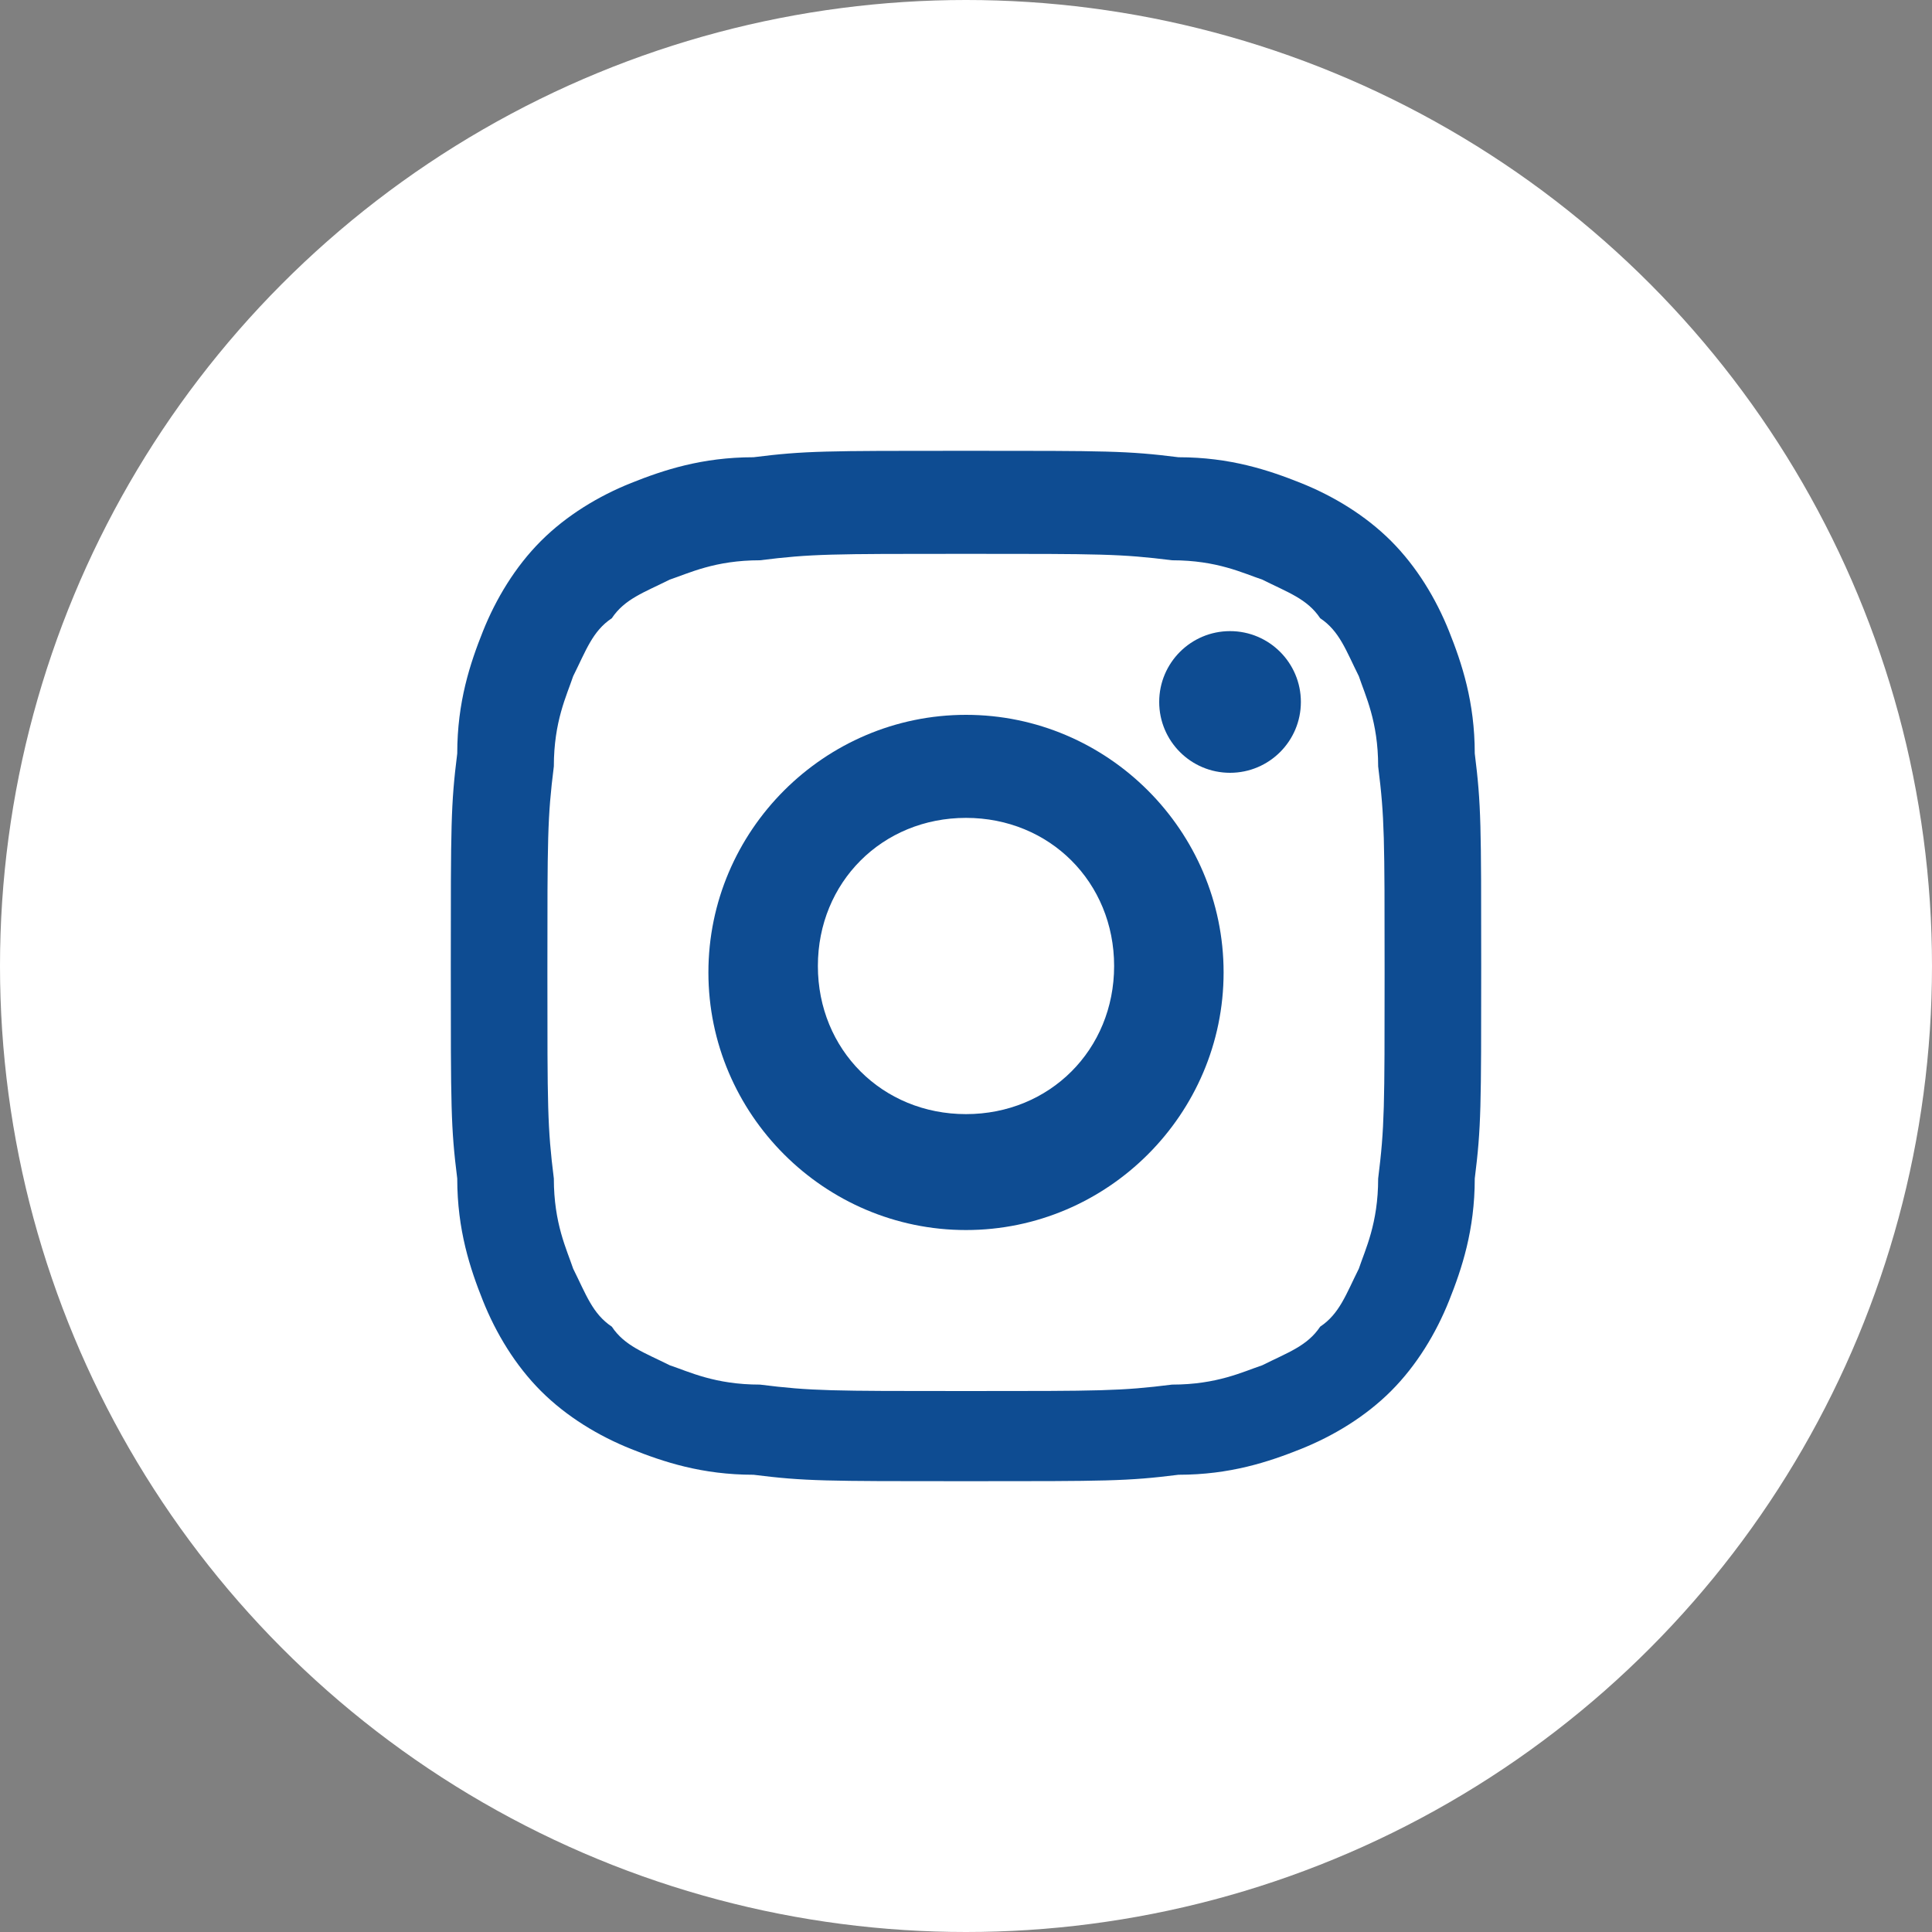 <svg xmlns="http://www.w3.org/2000/svg" viewBox="0 0 30 30" width="30" height="30">
  <rect x="0" y="0" width="30" height="30" fill="#808080" stroke="none"/>
  <circle cx="15" cy="15" r="15" fill="#ffffff" />
  <g fill="#0e4c92">
    <path d="M15,7 C12.8,7 12.5,7 11.7,7.1 C10.9,7.1 10.3,7.3 9.8,7.5 C9.3,7.7 8.8,8 8.4,8.4 C8,8.8 7.7,9.3 7.5,9.8 C7.3,10.3 7.1,10.9 7.1,11.7 C7,12.5 7,12.8 7,15 C7,17.2 7,17.5 7.1,18.3 C7.1,19.1 7.3,19.7 7.5,20.2 C7.7,20.7 8,21.2 8.4,21.6 C8.8,22 9.3,22.3 9.8,22.5 C10.3,22.7 10.9,22.9 11.7,22.9 C12.5,23 12.8,23 15,23 C17.2,23 17.5,23 18.3,22.9 C19.1,22.9 19.7,22.7 20.2,22.5 C20.7,22.3 21.2,22 21.6,21.6 C22,21.2 22.3,20.7 22.5,20.2 C22.7,19.7 22.9,19.1 22.9,18.3 C23,17.5 23,17.2 23,15 C23,12.8 23,12.5 22.9,11.7 C22.9,10.9 22.7,10.3 22.5,9.8 C22.3,9.3 22,8.8 21.6,8.4 C21.2,8 20.7,7.7 20.2,7.5 C19.7,7.3 19.1,7.1 18.3,7.1 C17.5,7 17.2,7 15,7 Z M15,8.6 C17.1,8.6 17.4,8.6 18.2,8.7 C18.9,8.7 19.3,8.9 19.6,9 C20,9.2 20.3,9.3 20.5,9.6 C20.8,9.8 20.9,10.1 21.1,10.5 C21.2,10.8 21.4,11.2 21.4,11.9 C21.5,12.7 21.5,13 21.5,15.1 C21.5,17.2 21.5,17.5 21.4,18.3 C21.4,19 21.2,19.4 21.1,19.7 C20.9,20.1 20.8,20.4 20.5,20.6 C20.3,20.9 20,21 19.6,21.2 C19.3,21.3 18.9,21.5 18.2,21.5 C17.4,21.6 17.1,21.6 15,21.6 C12.9,21.6 12.6,21.6 11.8,21.5 C11.1,21.5 10.7,21.3 10.4,21.2 C10,21 9.7,20.9 9.5,20.6 C9.2,20.4 9.1,20.1 8.9,19.7 C8.8,19.4 8.6,19 8.6,18.3 C8.5,17.5 8.5,17.2 8.5,15.1 C8.5,13 8.5,12.7 8.6,11.9 C8.6,11.2 8.8,10.8 8.9,10.5 C9.1,10.1 9.2,9.8 9.5,9.6 C9.7,9.3 10,9.2 10.4,9 C10.7,8.9 11.1,8.7 11.8,8.7 C12.6,8.6 12.9,8.6 15,8.6 Z" />
    <path d="M15,17.3 C13.7,17.3 12.7,16.3 12.7,15 C12.7,13.7 13.7,12.7 15,12.7 C16.3,12.7 17.3,13.7 17.3,15 C17.3,16.3 16.3,17.3 15,17.3 Z M15,11.1 C12.8,11.1 11,12.9 11,15.1 C11,17.3 12.8,19.1 15,19.1 C17.2,19.1 19,17.3 19,15.1 C19,12.9 17.2,11.1 15,11.1 Z" />
    <circle cx="19.1" cy="10.9" r="1.1" />
  </g>
</svg>
